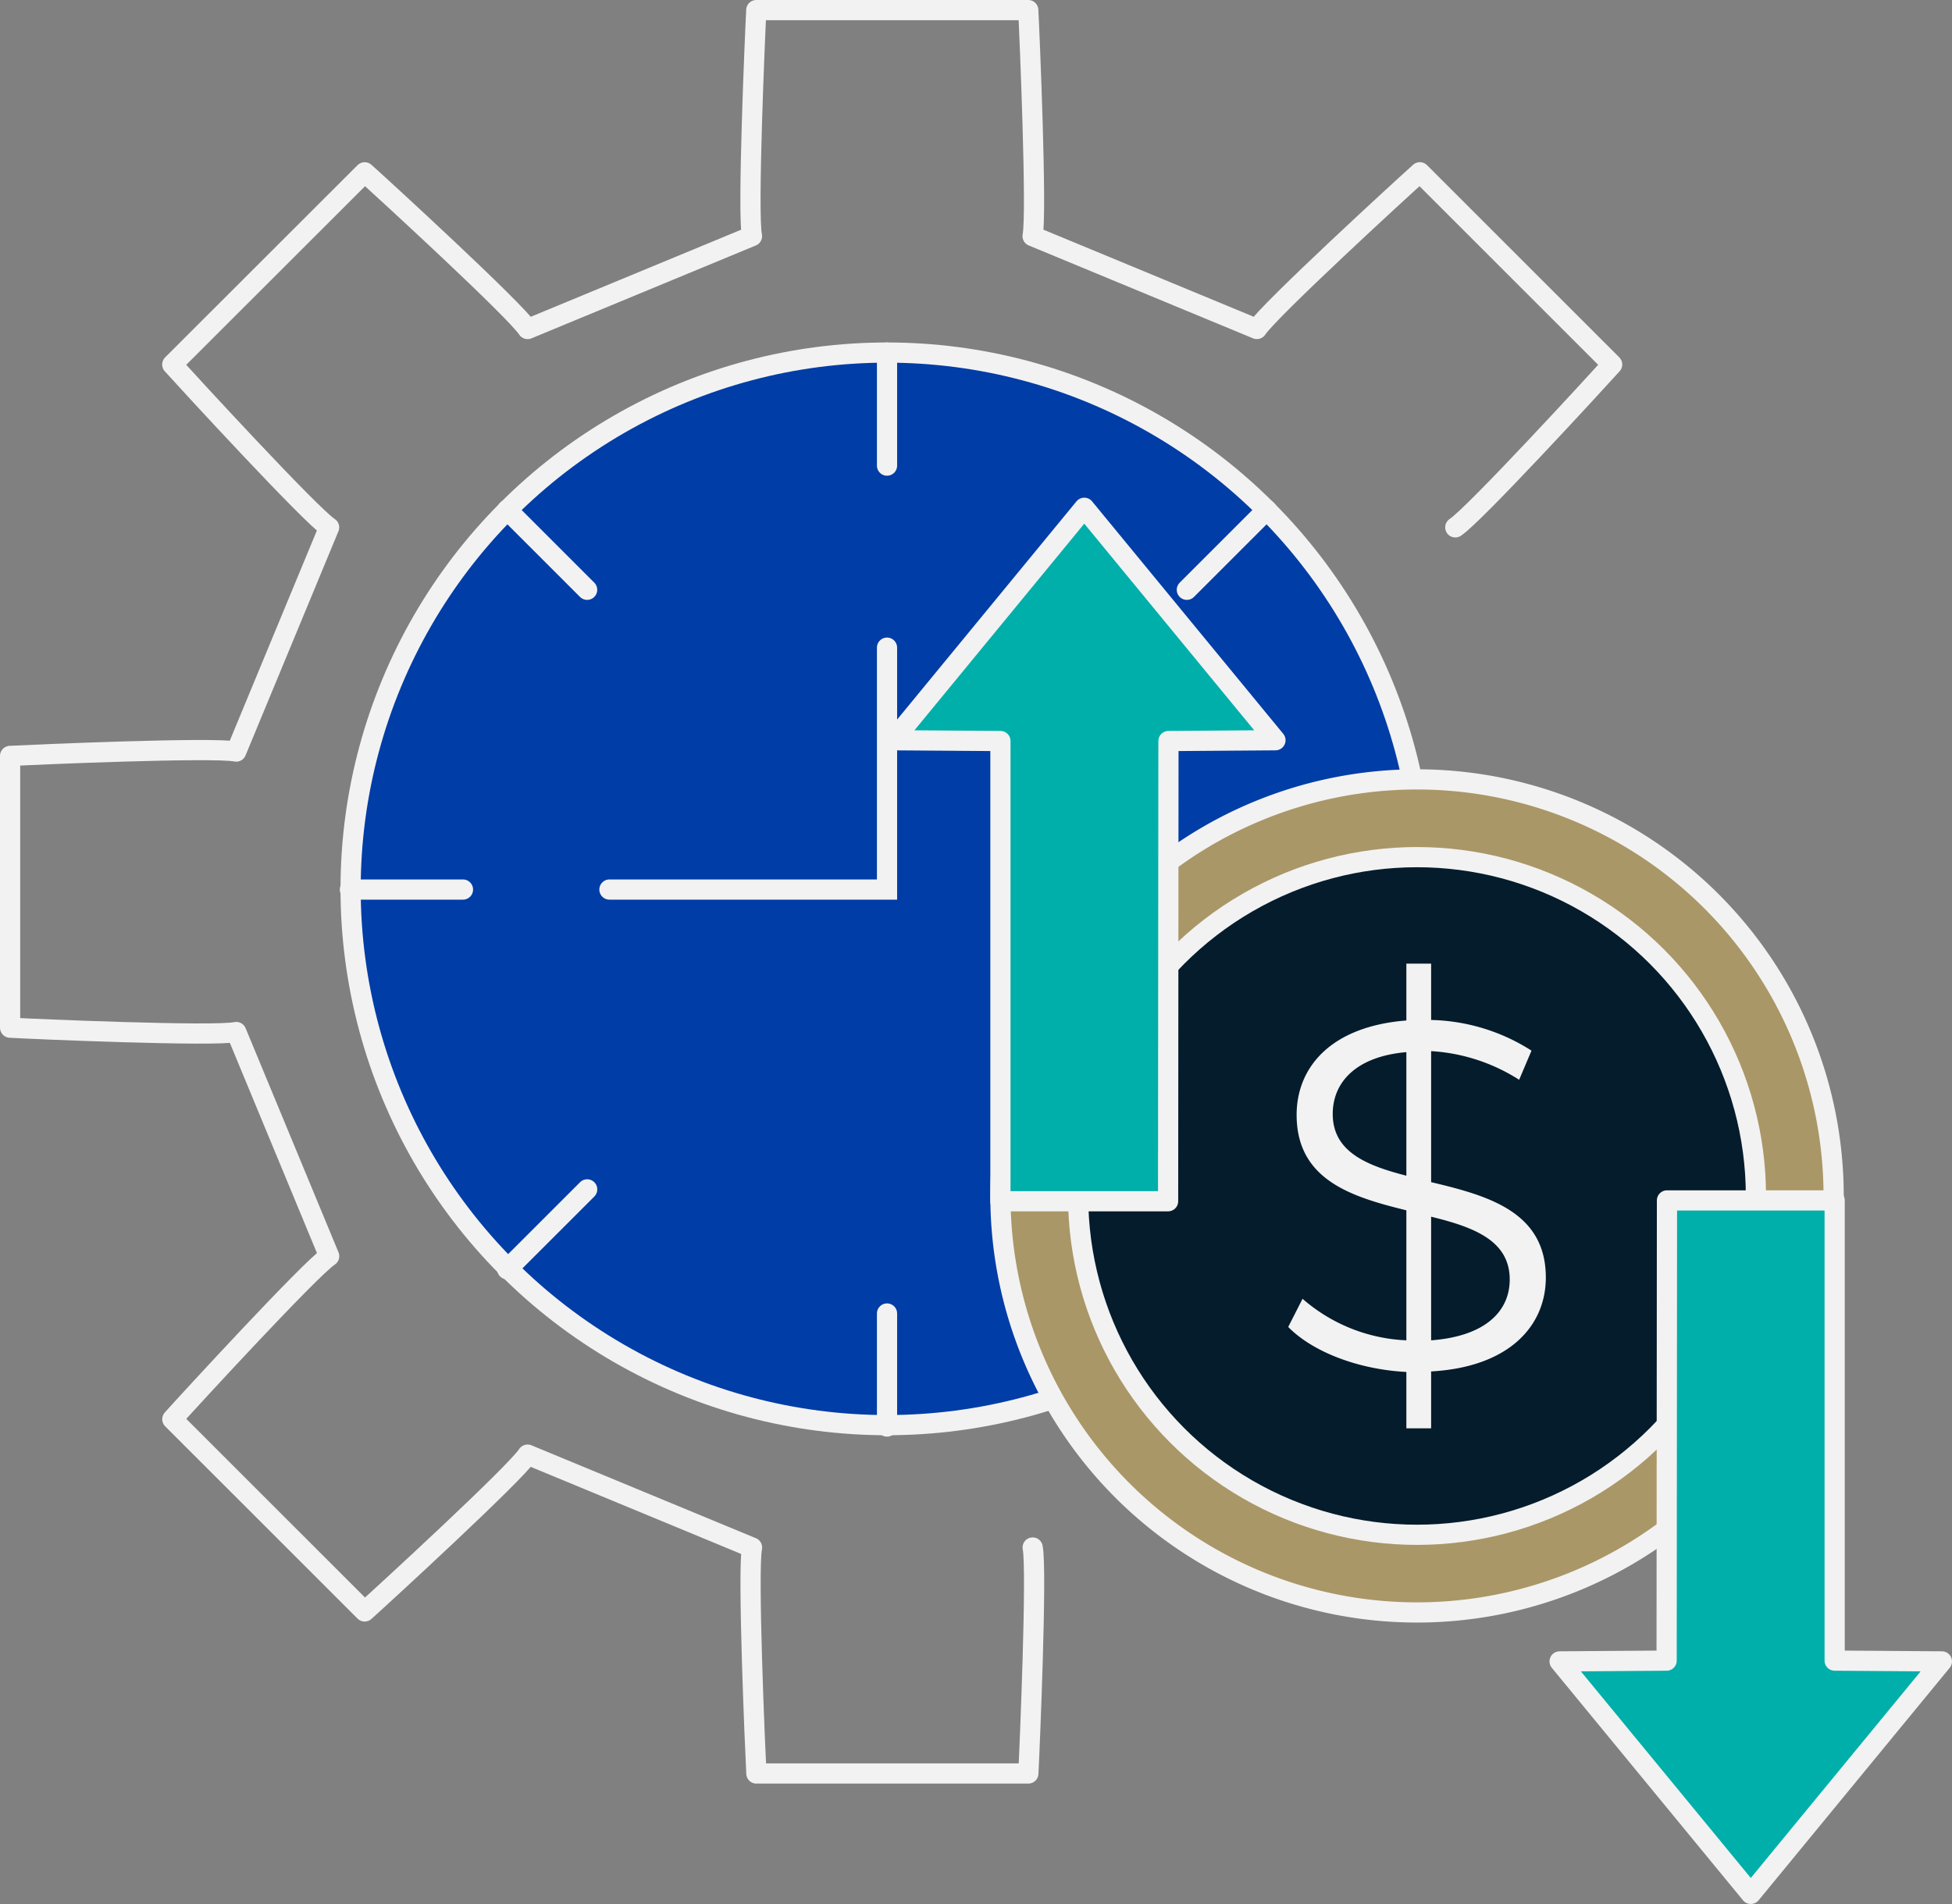 <svg xmlns="http://www.w3.org/2000/svg" xmlns:xlink="http://www.w3.org/1999/xlink" id="Group_17340" data-name="Group 17340" width="144.982" height="141.443" viewBox="0 0 144.982 141.443"><rect x="0" y="0" width="144.982" height="141.443" fill="#808080" stroke="none"/><defs><clipPath id="clip-path"><rect id="Rectangle_4710" data-name="Rectangle 4710" width="144.982" height="141.443" fill="none"></rect></clipPath></defs><g id="Group_17340-2" data-name="Group 17340" clip-path="url(#clip-path)"><path id="Path_49258" data-name="Path 49258" d="M105.721,66.031a39.84,39.84,0,1,1-39.84-39.84,39.84,39.84,0,0,1,39.84,39.84" fill="#003da6"></path><circle id="Ellipse_474" data-name="Ellipse 474" cx="39.84" cy="39.84" r="39.84" transform="translate(26.041 26.191)" fill="none" stroke="#f2f2f2" stroke-linejoin="round" stroke-width="1.5"></circle><line id="Line_806" data-name="Line 806" y1="8.398" transform="translate(65.882 97.577)" fill="none" stroke="#f2f2f2" stroke-linecap="round" stroke-linejoin="round" stroke-width="1.5"></line><line id="Line_807" data-name="Line 807" y1="5.937" x2="5.938" transform="translate(37.674 88.356)" fill="none" stroke="#f2f2f2" stroke-linecap="round" stroke-linejoin="round" stroke-width="1.5"></line><line id="Line_808" data-name="Line 808" x2="8.398" transform="translate(25.989 66.083)" fill="none" stroke="#f2f2f2" stroke-linecap="round" stroke-linejoin="round" stroke-width="1.5"></line><line id="Line_809" data-name="Line 809" x2="5.937" y2="5.938" transform="translate(37.672 37.876)" fill="none" stroke="#f2f2f2" stroke-linecap="round" stroke-linejoin="round" stroke-width="1.5"></line><line id="Line_810" data-name="Line 810" y2="8.398" transform="translate(65.882 26.192)" fill="none" stroke="#f2f2f2" stroke-linecap="round" stroke-linejoin="round" stroke-width="1.5"></line><line id="Line_811" data-name="Line 811" x1="5.938" y2="5.937" transform="translate(88.151 37.877)" fill="none" stroke="#f2f2f2" stroke-linecap="round" stroke-linejoin="round" stroke-width="1.5"></line><line id="Line_812" data-name="Line 812" x1="8.398" transform="translate(97.374 66.085)" fill="none" stroke="#f2f2f2" stroke-linecap="round" stroke-linejoin="round" stroke-width="1.5"></line><line id="Line_813" data-name="Line 813" x1="5.937" y1="5.938" transform="translate(88.153 88.354)" fill="none" stroke="#f2f2f2" stroke-linecap="round" stroke-linejoin="round" stroke-width="1.5"></line><path id="Path_49259" data-name="Path 49259" d="M136.191,88.846A30.943,30.943,0,1,1,105.248,57.9a30.944,30.944,0,0,1,30.943,30.943" fill="#aa9767"></path><path id="Path_49260" data-name="Path 49260" d="M136.191,88.846A30.943,30.943,0,1,1,105.248,57.9,30.944,30.944,0,0,1,136.191,88.846Z" fill="none" stroke="#f2f2f2" stroke-linejoin="round" stroke-width="1.5"></path><path id="Path_49261" data-name="Path 49261" d="M130.419,88.846a25.171,25.171,0,1,1-25.171-25.171,25.171,25.171,0,0,1,25.171,25.171" fill="#051c2c"></path><circle id="Ellipse_475" data-name="Ellipse 475" cx="25.171" cy="25.171" r="25.171" transform="translate(80.077 63.675)" fill="none" stroke="#f2f2f2" stroke-linejoin="round" stroke-width="1.5"></circle><path id="Path_49262" data-name="Path 49262" d="M106.295,101.881v4.226h-1.839V101.92c-3.6-.185-6.976-1.507-8.776-3.343l1.065-2.093a12.522,12.522,0,0,0,7.711,3.086V89.912c-4.039-.993-8.151-2.24-8.151-7.09,0-3.525,2.533-6.572,8.151-7.012V71.585h1.839v4.187a14.4,14.4,0,0,1,7.455,2.278l-.918,2.165a13.632,13.632,0,0,0-6.537-2.129v9.733c4.148.99,8.519,2.165,8.519,7.086,0,3.562-2.682,6.648-8.519,6.976M104.456,87.34V78.161c-3.782.329-5.469,2.275-5.469,4.59,0,2.789,2.458,3.818,5.469,4.589m7.676,7.712c0-2.9-2.679-3.893-5.837-4.665V99.57c4.037-.3,5.837-2.168,5.837-4.518" fill="#f2f2f2"></path><path id="Path_49263" data-name="Path 49263" d="M55.851,114.961l-16.666-6.9c-.914,1.407-10.787,10.472-12.1,11.65L12.8,105.43c1.176-1.314,10.245-11.185,11.649-12.109l-6.9-16.654C15.9,77.015,2.51,76.447.75,76.345V56.155c1.76-.093,15.152-.669,16.794-.322l6.9-16.654c-1.4-.924-10.473-10.794-11.649-12.1L27.087,12.8c1.311,1.17,11.184,10.234,12.1,11.642l16.666-6.9C55.5,15.9,56.08,2.514,56.173.75h20.2c.093,1.764.659,15.153.321,16.79l16.658,6.9c.922-1.408,10.795-10.472,12.106-11.642l14.281,14.279c-1.176,1.306-10.237,11.176-11.649,12.1M76.7,114.961c.338,1.645-.228,15.034-.321,16.789h-20.2c-.093-1.755-.669-15.144-.322-16.789" fill="none" stroke="#f2f2f2" stroke-linecap="round" stroke-linejoin="round" stroke-width="1.5"></path><path id="Path_49264" data-name="Path 49264" d="M123.812,89.176l-.026,34.188-7.948.059,14.2,17.27,14.194-17.27-7.965-.059V89.176Z" fill="#00afaa"></path><path id="Path_49265" data-name="Path 49265" d="M123.812,89.176l-.026,34.188-7.948.059,14.2,17.27,14.194-17.27-7.965-.059V89.176Z" fill="none" stroke="#f2f2f2" stroke-linecap="round" stroke-linejoin="round" stroke-width="1.5"></path><path id="Path_49266" data-name="Path 49266" d="M45.264,66.083H65.882V48.113" fill="none" stroke="#f2f2f2" stroke-linecap="round" stroke-miterlimit="10" stroke-width="1.5"></path><path id="Path_49267" data-name="Path 49267" d="M86.759,89.238l.026-34.188,7.948-.059-14.2-17.27L66.34,54.991l7.965.059V89.238Z" fill="#00afaa"></path><path id="Path_49268" data-name="Path 49268" d="M86.759,89.238l.026-34.188,7.948-.059-14.2-17.27L66.34,54.991l7.965.059V89.238Z" fill="none" stroke="#f2f2f2" stroke-linecap="round" stroke-linejoin="round" stroke-width="1.5"></path></g></svg>